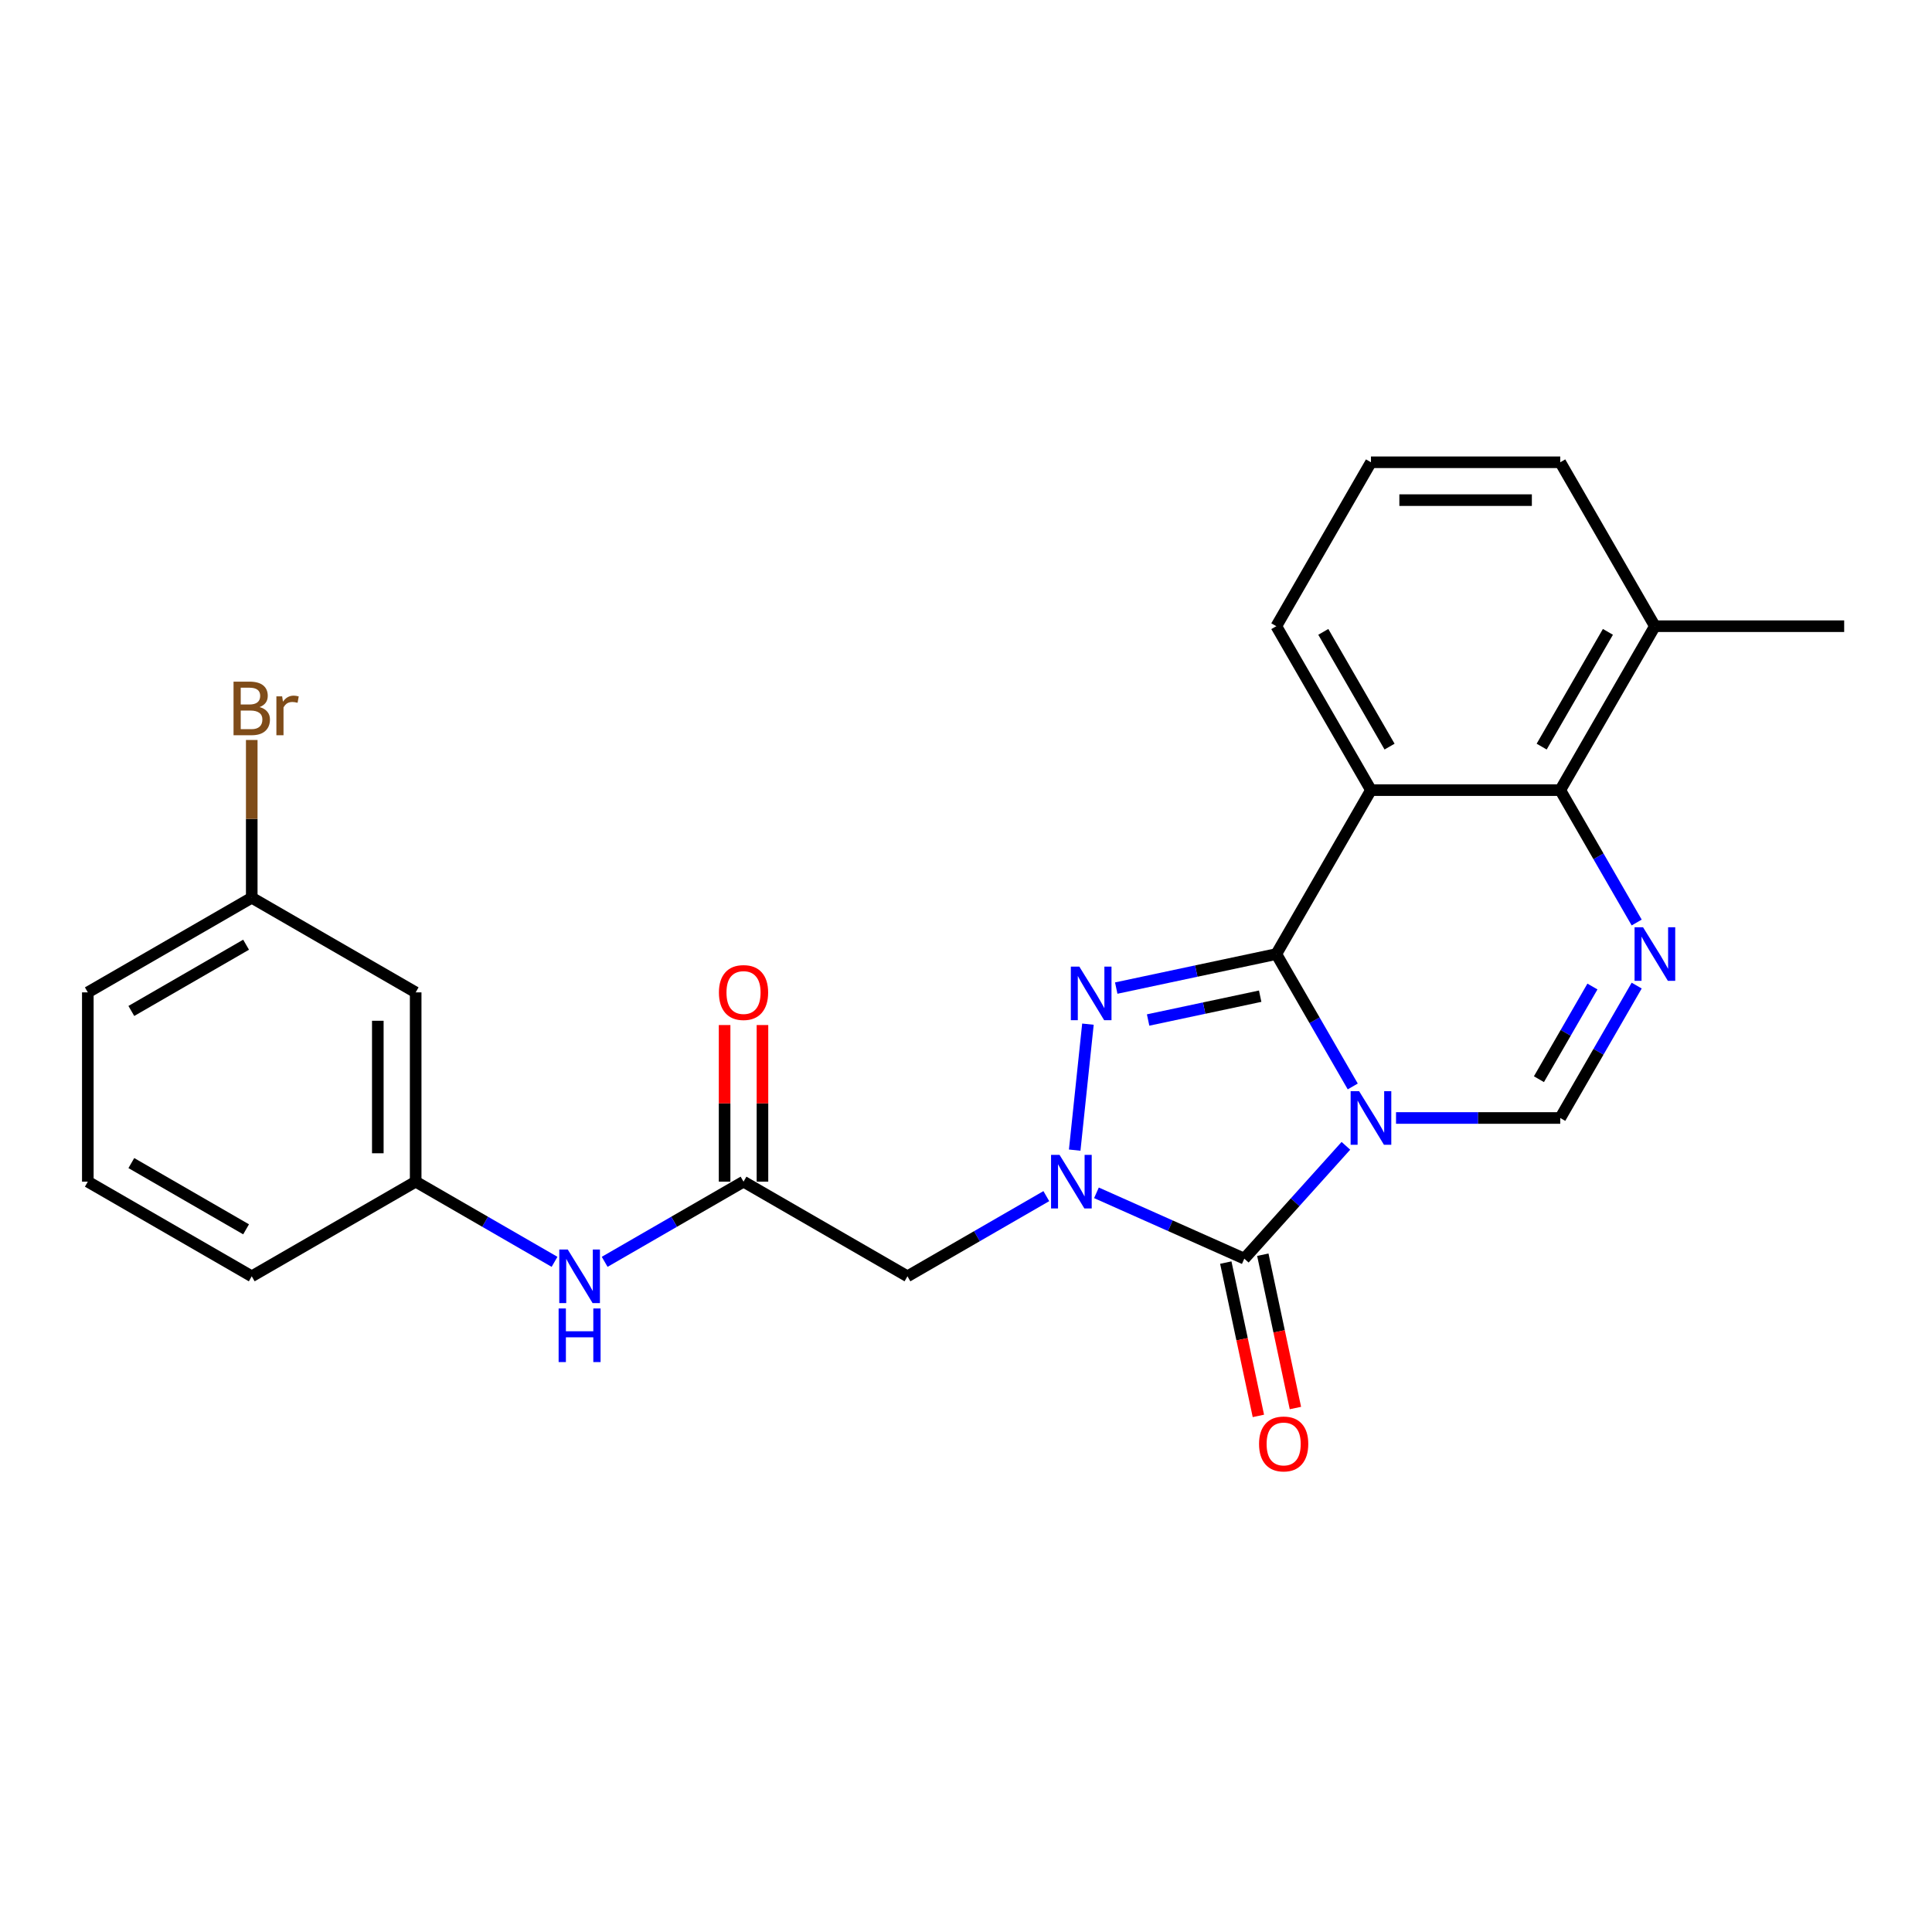 <?xml version='1.0' encoding='iso-8859-1'?>
<svg version='1.1' baseProfile='full'
              xmlns='http://www.w3.org/2000/svg'
                      xmlns:rdkit='http://www.rdkit.org/xml'
                      xmlns:xlink='http://www.w3.org/1999/xlink'
                  xml:space='preserve'
width='1000px' height='1000px' viewBox='0 0 1000 1000'>
<!-- END OF HEADER -->
<rect style='opacity:1.0;fill:#FFFFFF;stroke:none' width='1000' height='1000' x='0' y='0'> </rect>
<path class='bond-0' d='M 700.185,562.344 L 680.403,528.081' style='fill:none;fill-rule:evenodd;stroke:#0000FF;stroke-width:6px;stroke-linecap:butt;stroke-linejoin:miter;stroke-opacity:1' />
<path class='bond-0' d='M 680.403,528.081 L 660.621,493.818' style='fill:none;fill-rule:evenodd;stroke:#000000;stroke-width:6px;stroke-linecap:butt;stroke-linejoin:miter;stroke-opacity:1' />
<path class='bond-2' d='M 696.637,593.073 L 670.344,622.275' style='fill:none;fill-rule:evenodd;stroke:#0000FF;stroke-width:6px;stroke-linecap:butt;stroke-linejoin:miter;stroke-opacity:1' />
<path class='bond-2' d='M 670.344,622.275 L 644.051,651.476' style='fill:none;fill-rule:evenodd;stroke:#000000;stroke-width:6px;stroke-linecap:butt;stroke-linejoin:miter;stroke-opacity:1' />
<path class='bond-6' d='M 722.58,578.667 L 765.082,578.667' style='fill:none;fill-rule:evenodd;stroke:#0000FF;stroke-width:6px;stroke-linecap:butt;stroke-linejoin:miter;stroke-opacity:1' />
<path class='bond-6' d='M 765.082,578.667 L 807.583,578.667' style='fill:none;fill-rule:evenodd;stroke:#000000;stroke-width:6px;stroke-linecap:butt;stroke-linejoin:miter;stroke-opacity:1' />
<path class='bond-3' d='M 660.621,493.818 L 619.19,502.624' style='fill:none;fill-rule:evenodd;stroke:#000000;stroke-width:6px;stroke-linecap:butt;stroke-linejoin:miter;stroke-opacity:1' />
<path class='bond-3' d='M 619.19,502.624 L 577.759,511.431' style='fill:none;fill-rule:evenodd;stroke:#0000FF;stroke-width:6px;stroke-linecap:butt;stroke-linejoin:miter;stroke-opacity:1' />
<path class='bond-3' d='M 652.266,515.627 L 623.264,521.791' style='fill:none;fill-rule:evenodd;stroke:#000000;stroke-width:6px;stroke-linecap:butt;stroke-linejoin:miter;stroke-opacity:1' />
<path class='bond-3' d='M 623.264,521.791 L 594.263,527.956' style='fill:none;fill-rule:evenodd;stroke:#0000FF;stroke-width:6px;stroke-linecap:butt;stroke-linejoin:miter;stroke-opacity:1' />
<path class='bond-4' d='M 660.621,493.818 L 709.609,408.969' style='fill:none;fill-rule:evenodd;stroke:#000000;stroke-width:6px;stroke-linecap:butt;stroke-linejoin:miter;stroke-opacity:1' />
<path class='bond-1' d='M 567.518,617.402 L 605.784,634.439' style='fill:none;fill-rule:evenodd;stroke:#0000FF;stroke-width:6px;stroke-linecap:butt;stroke-linejoin:miter;stroke-opacity:1' />
<path class='bond-1' d='M 605.784,634.439 L 644.051,651.476' style='fill:none;fill-rule:evenodd;stroke:#000000;stroke-width:6px;stroke-linecap:butt;stroke-linejoin:miter;stroke-opacity:1' />
<path class='bond-8' d='M 541.574,619.115 L 505.636,639.864' style='fill:none;fill-rule:evenodd;stroke:#0000FF;stroke-width:6px;stroke-linecap:butt;stroke-linejoin:miter;stroke-opacity:1' />
<path class='bond-8' d='M 505.636,639.864 L 469.698,660.613' style='fill:none;fill-rule:evenodd;stroke:#000000;stroke-width:6px;stroke-linecap:butt;stroke-linejoin:miter;stroke-opacity:1' />
<path class='bond-25' d='M 556.262,595.303 L 563.115,530.1' style='fill:none;fill-rule:evenodd;stroke:#0000FF;stroke-width:6px;stroke-linecap:butt;stroke-linejoin:miter;stroke-opacity:1' />
<path class='bond-10' d='M 634.467,653.513 L 642.901,693.19' style='fill:none;fill-rule:evenodd;stroke:#000000;stroke-width:6px;stroke-linecap:butt;stroke-linejoin:miter;stroke-opacity:1' />
<path class='bond-10' d='M 642.901,693.19 L 651.335,732.867' style='fill:none;fill-rule:evenodd;stroke:#FF0000;stroke-width:6px;stroke-linecap:butt;stroke-linejoin:miter;stroke-opacity:1' />
<path class='bond-10' d='M 653.634,649.439 L 662.068,689.116' style='fill:none;fill-rule:evenodd;stroke:#000000;stroke-width:6px;stroke-linecap:butt;stroke-linejoin:miter;stroke-opacity:1' />
<path class='bond-10' d='M 662.068,689.116 L 670.501,728.793' style='fill:none;fill-rule:evenodd;stroke:#FF0000;stroke-width:6px;stroke-linecap:butt;stroke-linejoin:miter;stroke-opacity:1' />
<path class='bond-16' d='M 709.609,408.969 L 660.621,324.121' style='fill:none;fill-rule:evenodd;stroke:#000000;stroke-width:6px;stroke-linecap:butt;stroke-linejoin:miter;stroke-opacity:1' />
<path class='bond-16' d='M 719.23,386.445 L 684.939,327.051' style='fill:none;fill-rule:evenodd;stroke:#000000;stroke-width:6px;stroke-linecap:butt;stroke-linejoin:miter;stroke-opacity:1' />
<path class='bond-26' d='M 709.609,408.969 L 807.583,408.969' style='fill:none;fill-rule:evenodd;stroke:#000000;stroke-width:6px;stroke-linecap:butt;stroke-linejoin:miter;stroke-opacity:1' />
<path class='bond-5' d='M 847.147,510.141 L 827.365,544.404' style='fill:none;fill-rule:evenodd;stroke:#0000FF;stroke-width:6px;stroke-linecap:butt;stroke-linejoin:miter;stroke-opacity:1' />
<path class='bond-5' d='M 827.365,544.404 L 807.583,578.667' style='fill:none;fill-rule:evenodd;stroke:#000000;stroke-width:6px;stroke-linecap:butt;stroke-linejoin:miter;stroke-opacity:1' />
<path class='bond-5' d='M 824.243,510.622 L 810.395,534.606' style='fill:none;fill-rule:evenodd;stroke:#0000FF;stroke-width:6px;stroke-linecap:butt;stroke-linejoin:miter;stroke-opacity:1' />
<path class='bond-5' d='M 810.395,534.606 L 796.548,558.59' style='fill:none;fill-rule:evenodd;stroke:#000000;stroke-width:6px;stroke-linecap:butt;stroke-linejoin:miter;stroke-opacity:1' />
<path class='bond-7' d='M 847.147,477.495 L 827.365,443.232' style='fill:none;fill-rule:evenodd;stroke:#0000FF;stroke-width:6px;stroke-linecap:butt;stroke-linejoin:miter;stroke-opacity:1' />
<path class='bond-7' d='M 827.365,443.232 L 807.583,408.969' style='fill:none;fill-rule:evenodd;stroke:#000000;stroke-width:6px;stroke-linecap:butt;stroke-linejoin:miter;stroke-opacity:1' />
<path class='bond-12' d='M 807.583,408.969 L 856.571,324.121' style='fill:none;fill-rule:evenodd;stroke:#000000;stroke-width:6px;stroke-linecap:butt;stroke-linejoin:miter;stroke-opacity:1' />
<path class='bond-12' d='M 797.962,386.445 L 832.253,327.051' style='fill:none;fill-rule:evenodd;stroke:#000000;stroke-width:6px;stroke-linecap:butt;stroke-linejoin:miter;stroke-opacity:1' />
<path class='bond-9' d='M 469.698,660.613 L 384.849,611.626' style='fill:none;fill-rule:evenodd;stroke:#000000;stroke-width:6px;stroke-linecap:butt;stroke-linejoin:miter;stroke-opacity:1' />
<path class='bond-11' d='M 384.849,611.626 L 348.911,632.375' style='fill:none;fill-rule:evenodd;stroke:#000000;stroke-width:6px;stroke-linecap:butt;stroke-linejoin:miter;stroke-opacity:1' />
<path class='bond-11' d='M 348.911,632.375 L 312.972,653.124' style='fill:none;fill-rule:evenodd;stroke:#0000FF;stroke-width:6px;stroke-linecap:butt;stroke-linejoin:miter;stroke-opacity:1' />
<path class='bond-14' d='M 394.647,611.626 L 394.647,571.094' style='fill:none;fill-rule:evenodd;stroke:#000000;stroke-width:6px;stroke-linecap:butt;stroke-linejoin:miter;stroke-opacity:1' />
<path class='bond-14' d='M 394.647,571.094 L 394.647,530.562' style='fill:none;fill-rule:evenodd;stroke:#FF0000;stroke-width:6px;stroke-linecap:butt;stroke-linejoin:miter;stroke-opacity:1' />
<path class='bond-14' d='M 375.052,611.626 L 375.052,571.094' style='fill:none;fill-rule:evenodd;stroke:#000000;stroke-width:6px;stroke-linecap:butt;stroke-linejoin:miter;stroke-opacity:1' />
<path class='bond-14' d='M 375.052,571.094 L 375.052,530.562' style='fill:none;fill-rule:evenodd;stroke:#FF0000;stroke-width:6px;stroke-linecap:butt;stroke-linejoin:miter;stroke-opacity:1' />
<path class='bond-13' d='M 287.029,653.124 L 251.09,632.375' style='fill:none;fill-rule:evenodd;stroke:#0000FF;stroke-width:6px;stroke-linecap:butt;stroke-linejoin:miter;stroke-opacity:1' />
<path class='bond-13' d='M 251.09,632.375 L 215.152,611.626' style='fill:none;fill-rule:evenodd;stroke:#000000;stroke-width:6px;stroke-linecap:butt;stroke-linejoin:miter;stroke-opacity:1' />
<path class='bond-21' d='M 856.571,324.121 L 807.583,239.272' style='fill:none;fill-rule:evenodd;stroke:#000000;stroke-width:6px;stroke-linecap:butt;stroke-linejoin:miter;stroke-opacity:1' />
<path class='bond-23' d='M 856.571,324.121 L 954.545,324.121' style='fill:none;fill-rule:evenodd;stroke:#000000;stroke-width:6px;stroke-linecap:butt;stroke-linejoin:miter;stroke-opacity:1' />
<path class='bond-15' d='M 215.152,611.626 L 215.152,513.651' style='fill:none;fill-rule:evenodd;stroke:#000000;stroke-width:6px;stroke-linecap:butt;stroke-linejoin:miter;stroke-opacity:1' />
<path class='bond-15' d='M 195.557,596.93 L 195.557,528.348' style='fill:none;fill-rule:evenodd;stroke:#000000;stroke-width:6px;stroke-linecap:butt;stroke-linejoin:miter;stroke-opacity:1' />
<path class='bond-22' d='M 215.152,611.626 L 130.303,660.613' style='fill:none;fill-rule:evenodd;stroke:#000000;stroke-width:6px;stroke-linecap:butt;stroke-linejoin:miter;stroke-opacity:1' />
<path class='bond-17' d='M 215.152,513.651 L 130.303,464.664' style='fill:none;fill-rule:evenodd;stroke:#000000;stroke-width:6px;stroke-linecap:butt;stroke-linejoin:miter;stroke-opacity:1' />
<path class='bond-19' d='M 660.621,324.121 L 709.609,239.272' style='fill:none;fill-rule:evenodd;stroke:#000000;stroke-width:6px;stroke-linecap:butt;stroke-linejoin:miter;stroke-opacity:1' />
<path class='bond-18' d='M 130.303,464.664 L 130.303,423.838' style='fill:none;fill-rule:evenodd;stroke:#000000;stroke-width:6px;stroke-linecap:butt;stroke-linejoin:miter;stroke-opacity:1' />
<path class='bond-18' d='M 130.303,423.838 L 130.303,383.012' style='fill:none;fill-rule:evenodd;stroke:#7F4C19;stroke-width:6px;stroke-linecap:butt;stroke-linejoin:miter;stroke-opacity:1' />
<path class='bond-28' d='M 130.303,464.664 L 45.455,513.651' style='fill:none;fill-rule:evenodd;stroke:#000000;stroke-width:6px;stroke-linecap:butt;stroke-linejoin:miter;stroke-opacity:1' />
<path class='bond-28' d='M 127.373,488.982 L 67.979,523.273' style='fill:none;fill-rule:evenodd;stroke:#000000;stroke-width:6px;stroke-linecap:butt;stroke-linejoin:miter;stroke-opacity:1' />
<path class='bond-27' d='M 709.609,239.272 L 807.583,239.272' style='fill:none;fill-rule:evenodd;stroke:#000000;stroke-width:6px;stroke-linecap:butt;stroke-linejoin:miter;stroke-opacity:1' />
<path class='bond-27' d='M 724.305,258.867 L 792.887,258.867' style='fill:none;fill-rule:evenodd;stroke:#000000;stroke-width:6px;stroke-linecap:butt;stroke-linejoin:miter;stroke-opacity:1' />
<path class='bond-20' d='M 45.455,611.626 L 130.303,660.613' style='fill:none;fill-rule:evenodd;stroke:#000000;stroke-width:6px;stroke-linecap:butt;stroke-linejoin:miter;stroke-opacity:1' />
<path class='bond-20' d='M 67.979,602.004 L 127.373,636.296' style='fill:none;fill-rule:evenodd;stroke:#000000;stroke-width:6px;stroke-linecap:butt;stroke-linejoin:miter;stroke-opacity:1' />
<path class='bond-24' d='M 45.455,611.626 L 45.455,513.651' style='fill:none;fill-rule:evenodd;stroke:#000000;stroke-width:6px;stroke-linecap:butt;stroke-linejoin:miter;stroke-opacity:1' />
<path  class='atom-0' d='M 703.475 564.793
L 712.567 579.49
Q 713.469 580.94, 714.919 583.565
Q 716.369 586.191, 716.447 586.348
L 716.447 564.793
L 720.131 564.793
L 720.131 592.54
L 716.33 592.54
L 706.571 576.472
Q 705.435 574.591, 704.22 572.435
Q 703.044 570.28, 702.692 569.614
L 702.692 592.54
L 699.086 592.54
L 699.086 564.793
L 703.475 564.793
' fill='#0000FF'/>
<path  class='atom-2' d='M 548.413 597.753
L 557.505 612.449
Q 558.406 613.899, 559.857 616.525
Q 561.307 619.151, 561.385 619.307
L 561.385 597.753
L 565.069 597.753
L 565.069 625.499
L 561.267 625.499
L 551.509 609.431
Q 550.373 607.55, 549.158 605.395
Q 547.982 603.239, 547.629 602.573
L 547.629 625.499
L 544.024 625.499
L 544.024 597.753
L 548.413 597.753
' fill='#0000FF'/>
<path  class='atom-4' d='M 558.654 500.315
L 567.746 515.011
Q 568.648 516.461, 570.098 519.087
Q 571.548 521.712, 571.626 521.869
L 571.626 500.315
L 575.31 500.315
L 575.31 528.061
L 571.509 528.061
L 561.75 511.993
Q 560.614 510.112, 559.399 507.957
Q 558.223 505.801, 557.87 505.135
L 557.87 528.061
L 554.265 528.061
L 554.265 500.315
L 558.654 500.315
' fill='#0000FF'/>
<path  class='atom-6' d='M 850.437 479.945
L 859.53 494.641
Q 860.431 496.091, 861.881 498.717
Q 863.331 501.342, 863.409 501.499
L 863.409 479.945
L 867.093 479.945
L 867.093 507.691
L 863.292 507.691
L 853.533 491.623
Q 852.397 489.742, 851.182 487.587
Q 850.006 485.431, 849.654 484.765
L 849.654 507.691
L 846.048 507.691
L 846.048 479.945
L 850.437 479.945
' fill='#0000FF'/>
<path  class='atom-11' d='M 651.684 747.388
Q 651.684 740.726, 654.976 737.003
Q 658.268 733.28, 664.421 733.28
Q 670.574 733.28, 673.866 737.003
Q 677.157 740.726, 677.157 747.388
Q 677.157 754.129, 673.826 757.969
Q 670.495 761.771, 664.421 761.771
Q 658.307 761.771, 654.976 757.969
Q 651.684 754.168, 651.684 747.388
M 664.421 758.636
Q 668.653 758.636, 670.926 755.814
Q 673.238 752.953, 673.238 747.388
Q 673.238 741.941, 670.926 739.197
Q 668.653 736.415, 664.421 736.415
Q 660.188 736.415, 657.876 739.158
Q 655.603 741.902, 655.603 747.388
Q 655.603 752.992, 657.876 755.814
Q 660.188 758.636, 664.421 758.636
' fill='#FF0000'/>
<path  class='atom-12' d='M 293.867 646.74
L 302.959 661.436
Q 303.861 662.886, 305.311 665.512
Q 306.761 668.138, 306.839 668.295
L 306.839 646.74
L 310.523 646.74
L 310.523 674.487
L 306.721 674.487
L 296.963 658.419
Q 295.827 656.538, 294.612 654.382
Q 293.436 652.227, 293.083 651.561
L 293.083 674.487
L 289.478 674.487
L 289.478 646.74
L 293.867 646.74
' fill='#0000FF'/>
<path  class='atom-12' d='M 289.145 677.261
L 292.907 677.261
L 292.907 689.057
L 307.094 689.057
L 307.094 677.261
L 310.856 677.261
L 310.856 705.008
L 307.094 705.008
L 307.094 692.193
L 292.907 692.193
L 292.907 705.008
L 289.145 705.008
L 289.145 677.261
' fill='#0000FF'/>
<path  class='atom-15' d='M 372.112 513.73
Q 372.112 507.067, 375.404 503.344
Q 378.696 499.621, 384.849 499.621
Q 391.002 499.621, 394.294 503.344
Q 397.586 507.067, 397.586 513.73
Q 397.586 520.47, 394.255 524.311
Q 390.923 528.112, 384.849 528.112
Q 378.735 528.112, 375.404 524.311
Q 372.112 520.51, 372.112 513.73
M 384.849 524.977
Q 389.082 524.977, 391.355 522.156
Q 393.667 519.295, 393.667 513.73
Q 393.667 508.282, 391.355 505.539
Q 389.082 502.757, 384.849 502.757
Q 380.617 502.757, 378.304 505.5
Q 376.031 508.243, 376.031 513.73
Q 376.031 519.334, 378.304 522.156
Q 380.617 524.977, 384.849 524.977
' fill='#FF0000'/>
<path  class='atom-19' d='M 134.359 365.984
Q 137.024 366.728, 138.357 368.374
Q 139.728 369.981, 139.728 372.372
Q 139.728 376.212, 137.259 378.407
Q 134.83 380.562, 130.205 380.562
L 120.878 380.562
L 120.878 352.816
L 129.069 352.816
Q 133.811 352.816, 136.201 354.736
Q 138.592 356.657, 138.592 360.184
Q 138.592 364.377, 134.359 365.984
M 124.601 355.951
L 124.601 364.651
L 129.069 364.651
Q 131.812 364.651, 133.223 363.554
Q 134.673 362.417, 134.673 360.184
Q 134.673 355.951, 129.069 355.951
L 124.601 355.951
M 130.205 377.427
Q 132.909 377.427, 134.359 376.134
Q 135.809 374.841, 135.809 372.372
Q 135.809 370.099, 134.203 368.962
Q 132.635 367.787, 129.617 367.787
L 124.601 367.787
L 124.601 377.427
L 130.205 377.427
' fill='#7F4C19'/>
<path  class='atom-19' d='M 146.038 360.419
L 146.469 363.201
Q 148.585 360.066, 152.034 360.066
Q 153.131 360.066, 154.621 360.458
L 154.033 363.75
Q 152.347 363.358, 151.407 363.358
Q 149.761 363.358, 148.664 364.024
Q 147.606 364.651, 146.743 366.18
L 146.743 380.562
L 143.059 380.562
L 143.059 360.419
L 146.038 360.419
' fill='#7F4C19'/>
</svg>
